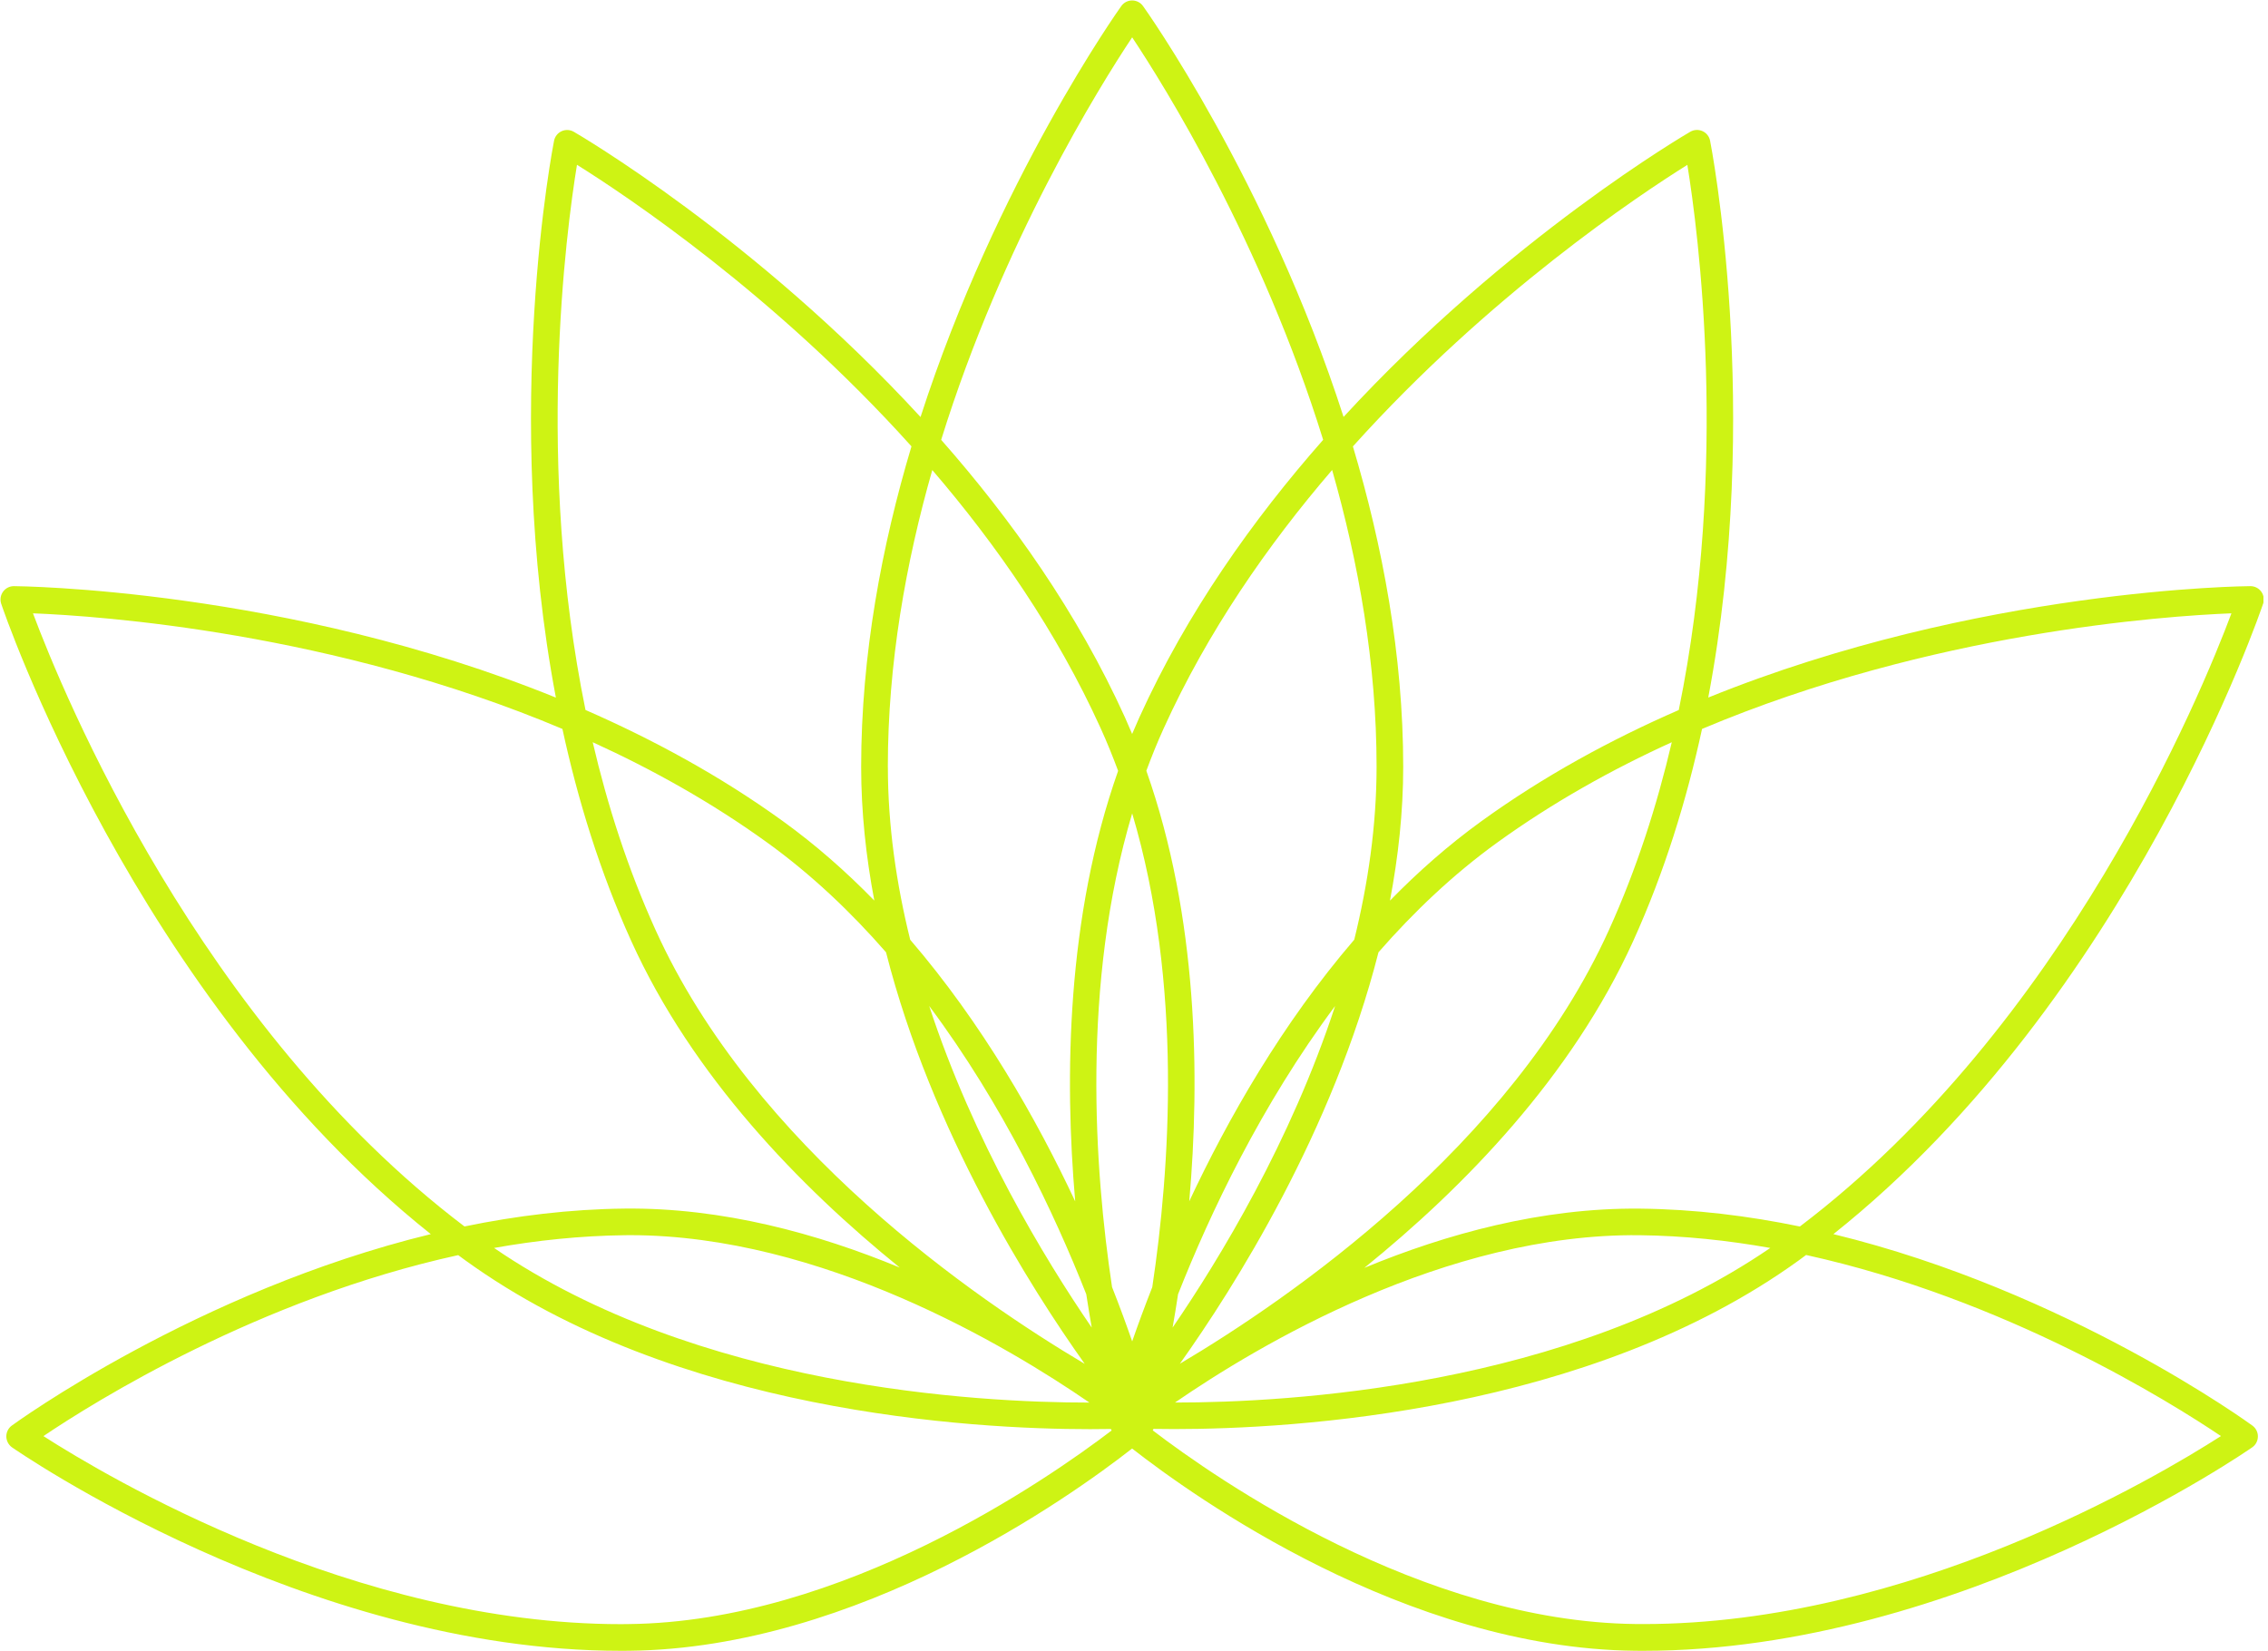 <svg xmlns="http://www.w3.org/2000/svg" xmlns:xlink="http://www.w3.org/1999/xlink" id="Ebene_1" data-name="Ebene 1" viewBox="0 0 500 364"><defs><style>      .cls-1 {        fill: none;      }      .cls-2 {        clip-path: url(#clippath);      }      .cls-3 {        fill: #cef314;      }    </style><clipPath id="clippath"><rect class="cls-1" width="499" height="364"></rect></clipPath></defs><g class="cls-2"><path class="cls-3" d="M498.93,133.1c.29-.9.14-1.88-.41-2.65-.55-.76-1.43-1.22-2.39-1.22-.76,0-59.99.42-119.53,24.56,12.03-63.45.55-122.04.4-122.79-.19-.93-.81-1.7-1.67-2.09-.86-.39-1.86-.34-2.68.13-.57.33-39.98,23.23-76.45,62.88C279.43,39.85,252.38,1.86,251.98,1.32c-.55-.76-1.44-1.22-2.39-1.22s-1.83.46-2.38,1.22c-.4.55-27.45,38.53-44.27,90.62-36.46-39.65-75.86-62.56-76.45-62.89-.82-.47-1.81-.52-2.67-.13-.86.39-1.48,1.17-1.67,2.09-.16.75-11.63,59.34.4,122.79C63.05,129.67,3.82,129.24,3.05,129.23c-.94,0-1.83.46-2.38,1.22-.55.77-.71,1.75-.41,2.65.29.89,29.4,86.98,94.71,138.99-51.7,12.57-91.88,41.85-92.38,42.22-.76.56-1.2,1.46-1.2,2.4.02.94.47,1.82,1.24,2.38.65.44,64.48,44.87,134.28,44.87.6,0,1.2,0,1.8-.01,50.58-.55,97.28-33.96,110.87-44.59,13.6,10.63,60.29,44.04,110.87,44.59.6.01,1.2.01,1.8.01,69.79,0,133.64-44.41,134.28-44.87.78-.54,1.23-1.42,1.24-2.38.01-.94-.43-1.83-1.2-2.4-.51-.38-40.68-29.65-92.38-42.22,65.34-52.01,94.44-138.1,94.73-138.99ZM371.99,36.34c2.39,14.69,9.19,66.12-1.89,120.2-14.93,6.5-29.73,14.55-43.51,24.51-7.26,5.25-13.97,11.17-20.16,17.51,1.83-9.65,2.92-19.53,2.92-29.48,0-24.69-4.56-48.79-11.09-70.66,30.11-33.48,62.98-55.35,73.73-62.07ZM195.73,169.07c0-22.77,3.97-45.03,9.8-65.44,14.19,16.52,27.46,35.63,37.14,56.97,1.4,3.08,2.65,6.19,3.83,9.35-11.37,32.24-11.84,67.58-9.46,94.92-8.54-18.22-20.48-39.18-36.38-57.69-3.05-12.33-4.92-25.17-4.92-38.1ZM298.56,207.17c-15.91,18.52-27.84,39.46-36.38,57.68,2.4-27.34,1.92-62.68-9.46-94.92,1.17-3.15,2.43-6.28,3.83-9.35,9.67-21.33,22.94-40.44,37.13-56.96,5.83,20.43,9.8,42.68,9.8,65.44-.01,12.94-1.88,25.77-4.92,38.1ZM259.73,285.3c7.02-17.76,18.28-41.6,34.61-63.51-9.78,29.84-25.31,55.54-35.83,70.9.41-2.3.81-4.77,1.21-7.39ZM254.03,283.78c-1.73,4.41-3.21,8.42-4.43,11.96-1.23-3.54-2.7-7.58-4.44-11.98-3.89-25.86-6.78-66.74,4.44-104.43,11.22,37.68,8.32,78.59,4.43,104.45ZM239.47,285.3c.4,2.62.81,5.1,1.21,7.39-10.52-15.35-26.05-41.06-35.83-70.9,16.34,21.89,27.59,45.73,34.61,63.51ZM239.11,300.68c-23.99-14.23-72.9-47.76-94.58-95.63-6.12-13.49-10.61-27.48-13.86-41.41,13.23,6.03,26.29,13.32,38.52,22.16,9.7,7.01,18.4,15.27,26.14,24.15,10.1,39.64,31.86,73.96,43.79,90.72ZM303.9,209.95c7.76-8.88,16.43-17.14,26.14-24.16,12.22-8.83,25.28-16.13,38.52-22.15-3.26,13.92-7.74,27.91-13.86,41.41-21.68,47.82-70.58,81.39-94.59,95.62,11.93-16.76,33.68-51.08,43.79-90.72ZM249.6,8.24c7.11,10.7,28.51,44.96,42.1,88.73-15.45,17.54-30.03,38.07-40.51,61.18-.55,1.22-1.08,2.45-1.6,3.67-.52-1.23-1.04-2.45-1.59-3.67-10.47-23.1-25.06-43.65-40.51-61.18,13.6-43.77,34.99-78.04,42.1-88.73ZM127.21,36.34c10.75,6.72,43.63,28.59,73.73,62.07-6.54,21.88-11.09,45.97-11.09,70.66,0,9.95,1.07,19.83,2.9,29.48-6.18-6.34-12.89-12.26-20.16-17.51-13.78-9.96-28.59-17.99-43.51-24.51-11.07-54.08-4.28-105.51-1.88-120.2ZM7.27,135.22c14.81.59,66.16,4.14,116.72,25.49,3.4,15.67,8.27,31.53,15.18,46.77,13.5,29.79,37.16,54.16,59.18,71.98-18.07-7.48-39.08-13.25-60.69-13-12.04.13-23.88,1.59-35.26,3.94C43.96,226.09,13.92,152.99,7.27,135.22ZM240.17,309.23c-24.96.01-86.39-3.39-131.25-34.09,9.36-1.67,19.02-2.69,28.81-2.81.4,0,.8-.01,1.2-.01,42.29.01,83.24,24.52,101.24,36.91ZM138.66,358.06c-.59.02-1.16.02-1.74.02-58.66,0-113.2-32.38-127.35-41.46,11.1-7.48,47.46-30.27,91.44-39.9.53.39,1.05.79,1.59,1.16,46.42,33.56,111.61,37.21,137.72,37.21,1.7,0,3.23-.01,4.58-.04.05.12.11.22.17.33-14.21,10.83-59.27,42.16-106.41,42.68ZM489.63,316.61c-14.16,9.09-68.69,41.45-127.35,41.45-.58,0-1.17,0-1.74-.01-47.14-.52-92.19-31.83-106.41-42.69.06-.1.12-.21.17-.33,1.35.02,2.88.04,4.58.04,26.11,0,91.31-3.66,137.72-37.22.53-.39,1.05-.78,1.57-1.16,43.97,9.66,80.35,32.45,91.45,39.92ZM259.04,309.22c18.17-12.51,59.7-37.36,102.44-36.89,9.78.11,19.43,1.14,28.79,2.81-44.82,30.69-106.26,34.09-131.23,34.08ZM396.8,270.41c-11.37-2.35-23.22-3.82-35.25-3.94-21.64-.22-42.68,5.57-60.77,13.06,22.05-17.83,45.74-42.22,59.27-72.05,6.91-15.23,11.78-31.09,15.18-46.77,50.56-21.35,101.91-24.9,116.71-25.49-6.65,17.77-36.69,90.86-95.13,135.18Z"></path></g></svg>